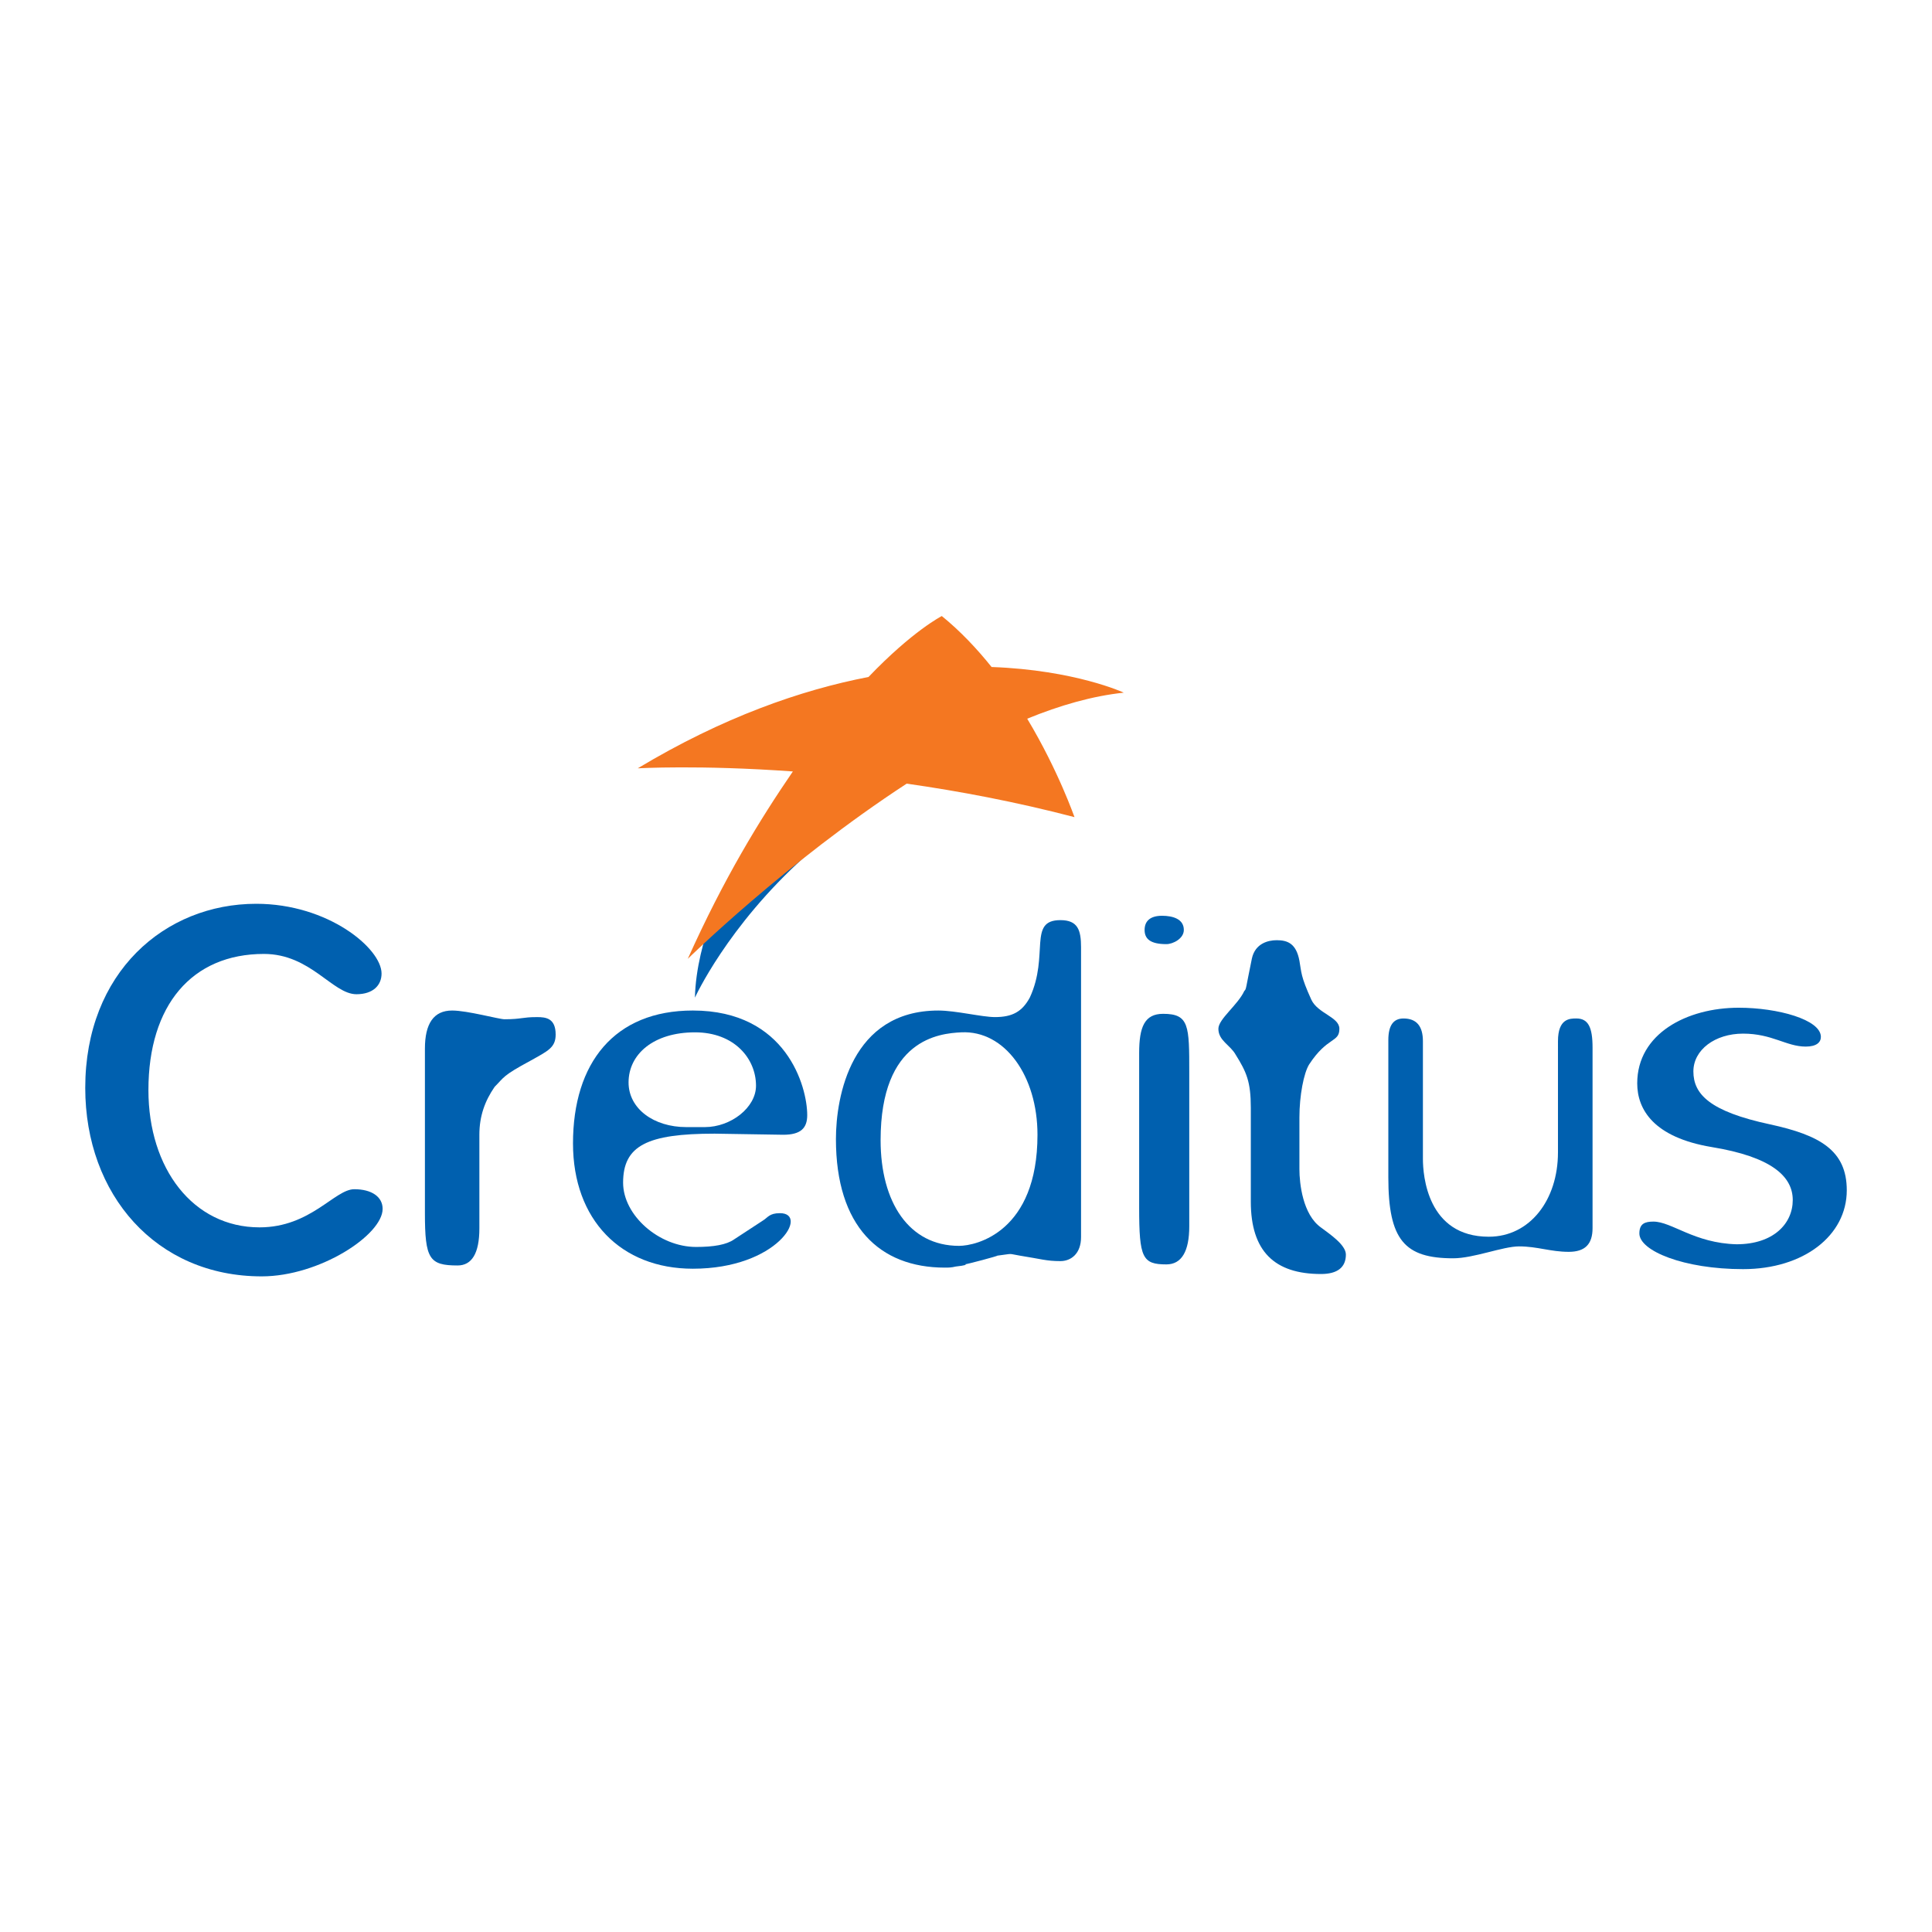 <?xml version="1.0" encoding="utf-8"?>
<!-- Generator: Adobe Illustrator 13.0.0, SVG Export Plug-In . SVG Version: 6.00 Build 14948)  -->
<!DOCTYPE svg PUBLIC "-//W3C//DTD SVG 1.0//EN" "http://www.w3.org/TR/2001/REC-SVG-20010904/DTD/svg10.dtd">
<svg version="1.0" id="Layer_1" xmlns="http://www.w3.org/2000/svg" xmlns:xlink="http://www.w3.org/1999/xlink" x="0px" y="0px"
	 width="192.756px" height="192.756px" viewBox="0 0 192.756 192.756" enable-background="new 0 0 192.756 192.756"
	 xml:space="preserve">
<g>
	<polygon fill-rule="evenodd" clip-rule="evenodd" fill="#FFFFFF" points="0,0 192.756,0 192.756,192.756 0,192.756 0,0 	"/>
	<path fill-rule="evenodd" clip-rule="evenodd" fill="#0060AF" d="M69.333,99.537c0.127-5.795,3.316-11.896,3.316-11.932
		c0,0,5.139-1.916,7.64-2.134C72.542,92.441,69.333,99.537,69.333,99.537L69.333,99.537z"/>
	<path fill-rule="evenodd" clip-rule="evenodd" fill="#F47721" d="M68.618,95.665c3.615-8.052,7.157-13.831,10.486-18.697
		c-9.341-0.672-15.438-0.309-15.475-0.314c8.505-5.104,16.292-7.815,23.023-9.112c4.41-4.609,7.312-6.079,7.312-6.079
		c1.853,1.505,3.506,3.259,4.966,5.084c8.332,0.301,13.223,2.566,13.188,2.56c-3.116,0.329-6.37,1.263-9.633,2.599
		c3.155,5.257,4.715,9.858,4.72,9.82c-5.87-1.533-11.541-2.599-16.745-3.342C78.37,86.072,68.618,95.665,68.618,95.665
		L68.618,95.665z"/>
	<path fill-rule="evenodd" clip-rule="evenodd" fill="#0060AF" d="M38.068,97.129c0-2.502-5.326-6.958-12.501-6.958
		c-9.128,0-17.062,6.85-17.062,18.369c0,10.65,7.064,18.803,17.606,18.803c5.761,0,12.064-4.131,12.064-6.736
		c0-1.197-1.086-1.959-2.827-1.959c-1.955,0-4.347,3.805-9.453,3.805c-6.631,0-11.087-5.867-11.087-13.695
		c0-8.477,4.347-13.585,11.521-13.585c4.672,0,6.845,4.021,9.237,4.021C37.198,99.191,38.068,98.324,38.068,97.129L38.068,97.129z"
		/>
	<path fill-rule="evenodd" clip-rule="evenodd" fill="#0060AF" d="M50.328,101.691c-0.542,0-3.695-0.871-5.217-0.871
		c-1.847,0-2.717,1.309-2.717,3.807v16.412c0,4.562,0.434,5.217,3.26,5.217c1.412,0,2.173-1.197,2.173-3.695v-9.346
		c0-1.85,0.546-3.369,1.522-4.781c0.979-0.982,0.762-1.092,3.587-2.613c1.74-0.975,2.502-1.303,2.502-2.605
		c0-1.633-0.979-1.74-1.85-1.74C52.066,101.475,52.066,101.691,50.328,101.691L50.328,101.691z"/>
	<path fill-rule="evenodd" clip-rule="evenodd" fill="#0060AF" d="M80.537,111.258c0-2.824-2.066-10.438-11.413-10.438
		c-7.826,0-11.956,5.219-11.956,13.262c0,7.607,4.782,12.498,11.956,12.498c8.477,0,11.629-5.541,8.695-5.541
		c-1.086,0-1.196,0.436-1.741,0.76l-2.825,1.848c-0.758,0.543-2.065,0.762-3.803,0.762c-3.695,0-7.283-3.15-7.283-6.412
		c0-3.697,2.392-4.891,9.13-4.891l6.846,0.109C79.884,113.215,80.537,112.561,80.537,111.258L80.537,111.258z M62.712,107.996
		c0-2.826,2.501-5,6.629-5c3.913,0,6.086,2.609,6.086,5.328c0,2.172-2.498,4.127-5.106,4.127h-1.848
		C65.213,112.451,62.712,110.605,62.712,107.996L62.712,107.996z"/>
	<path fill-rule="evenodd" clip-rule="evenodd" fill="#0060AF" d="M107.857,94.518c0-1.738-0.327-2.716-2.064-2.716
		c-3.263,0-1.089,3.478-3.044,7.716c-0.761,1.412-1.74,1.957-3.478,1.957c-1.304,0-3.915-0.654-5.652-0.654
		c-8.696,0-10.218,8.588-10.218,12.826c0,8.695,4.348,12.824,10.87,12.824c0.325,0,0.651,0,1.086-0.109
		c0.979-0.105,1.197-0.213,0.87-0.213c0.217,0,3.477-0.871,3.262-0.871c1.737-0.219,0.976-0.219,2.28,0
		c2.064,0.324,2.61,0.543,4.023,0.543c1.085,0,2.064-0.762,2.064-2.393V94.518L107.857,94.518z M87.858,113.756
		c0-10.107,5.871-10.65,8.044-10.76c4.346-0.217,7.608,4.346,7.608,10.219c0,9.672-6.088,11.084-7.826,11.084
		C90.685,124.299,87.858,119.949,87.858,113.756L87.858,113.756z"/>
	<path fill-rule="evenodd" clip-rule="evenodd" fill="#0060AF" d="M118.111,92.78c0-1.087-1.088-1.413-2.174-1.413
		c-1.198,0-1.74,0.544-1.74,1.413c0,0.872,0.542,1.416,2.173,1.416C117.023,94.195,118.111,93.651,118.111,92.78L118.111,92.78z
		 M118.653,107.02c0-4.676,0-5.871-2.606-5.871c-1.85,0-2.393,1.303-2.393,3.912v15.436c0,5,0.324,5.652,2.716,5.652
		c1.522,0,2.283-1.305,2.283-3.807V107.02L118.653,107.02z"/>
	<path fill-rule="evenodd" clip-rule="evenodd" fill="#0060AF" d="M121.559,102.641c0,1.186,1.187,1.617,1.723,2.584
		c1.077,1.727,1.512,2.695,1.512,5.281v9.381c0,4.957,2.369,7.221,7.006,7.221c1.614,0,2.479-0.646,2.479-1.943
		c0-0.967-1.617-2.045-2.479-2.693c-1.832-1.293-2.157-4.418-2.157-5.82v-5.172c0-2.158,0.431-4.42,0.971-5.283
		c1.833-2.803,3.016-2.154,3.016-3.555c0-1.186-2.154-1.512-2.801-2.91c-1.077-2.371-0.971-2.696-1.186-3.879
		c-0.322-1.727-1.187-2.049-2.265-2.049c-0.861,0-2.154,0.322-2.478,1.833c-0.646,3.125-0.541,3.015-0.756,3.232
		C123.498,100.27,121.559,101.67,121.559,102.641L121.559,102.641z"/>
	<path fill-rule="evenodd" clip-rule="evenodd" fill="#0060AF" d="M155.438,114.982c0,4.742-2.805,8.406-6.9,8.406
		c-6.144,0-6.574-6.145-6.574-7.762v-11.746c0-1.512-0.646-2.266-1.939-2.266c-0.971,0-1.511,0.648-1.511,2.156v13.689
		c0,6.25,1.617,8.082,6.469,8.082c2.048,0,4.957-1.188,6.575-1.188c1.832,0,3.126,0.543,4.957,0.543
		c1.618,0,2.374-0.758,2.374-2.369v-18.004c0-2.047-0.436-2.91-1.618-2.91c-0.646,0-1.832,0-1.832,2.266V114.982L155.438,114.982z"
		/>
	<path fill-rule="evenodd" clip-rule="evenodd" fill="#0060AF" d="M178.863,119.725c0,2.369-1.939,4.416-5.604,4.416
		c-4.205-0.104-6.468-2.262-8.301-2.262c-0.862,0-1.398,0.215-1.398,1.186c0,1.727,4.418,3.557,10.346,3.557
		c6.035,0,10.347-3.342,10.347-7.869c0-3.986-2.693-5.496-7.651-6.574c-6.036-1.291-7.653-3.018-7.653-5.283
		c0-2.152,2.155-3.771,4.958-3.771c2.91,0,4.312,1.293,6.252,1.293c1.078,0,1.51-0.428,1.51-0.967c0-1.727-4.312-2.91-8.192-2.91
		c-5.174,0-10.131,2.584-10.131,7.543c0,2.588,1.614,5.389,7.437,6.359C176.709,115.414,178.863,117.352,178.863,119.725
		L178.863,119.725z"/>
</g>
</svg>
